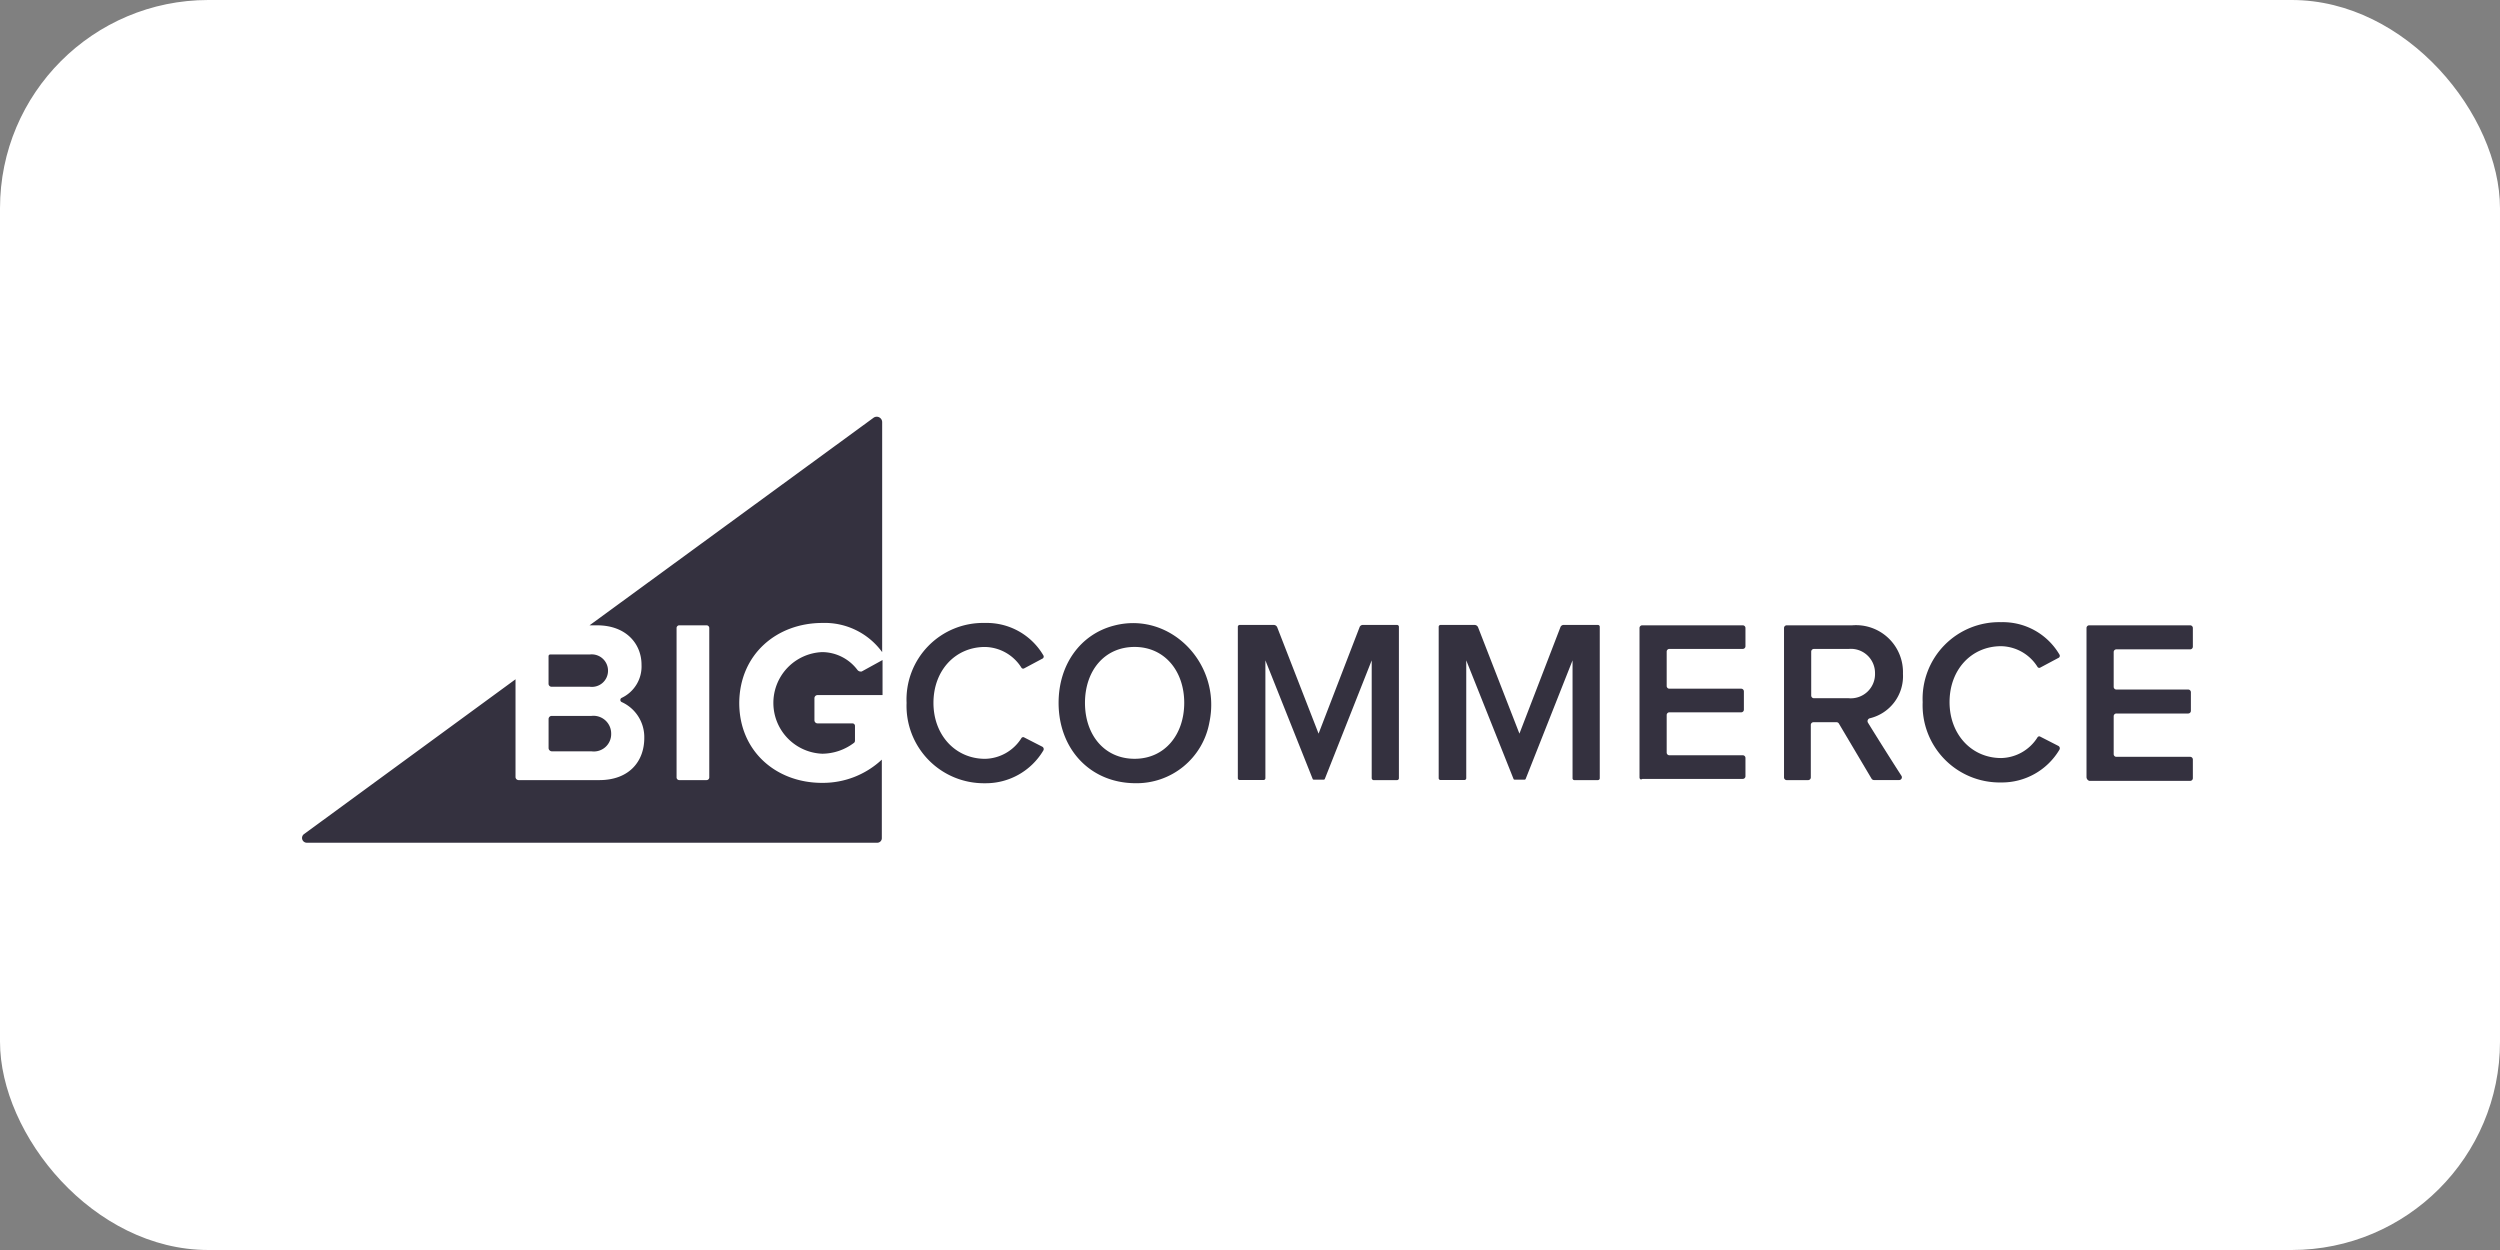 <?xml version="1.0" encoding="UTF-8"?>
<svg xmlns="http://www.w3.org/2000/svg" width="240" height="120" viewBox="0 0 240 120">
  <rect x="0" y="0" width="240" height="120" fill="#808080" stroke="none"/>
  <g transform="translate(-606 -2208)">
    <rect width="240" height="120" rx="20" transform="translate(606 2208)" fill="#fff"></rect>
    <g transform="translate(565.99 2125.881)">
      <g transform="translate(69.01 122.119)">
        <path d="M118.951,141.923a6.815,6.815,0,0,1,5.747,2.8v-22.08a.522.522,0,0,0-.832-.416L96.606,142.15h.718c2.836,0,4.272,1.815,4.272,3.781a3.334,3.334,0,0,1-1.89,3.176.223.223,0,0,0,0,.416,3.691,3.691,0,0,1,2.155,3.441c0,2.268-1.475,4.045-4.31,4.045H89.8a.3.3,0,0,1-.3-.3V147.33l-20.3,14.859a.458.458,0,0,0,.265.832h54.746a.437.437,0,0,0,.454-.454v-7.524a8.285,8.285,0,0,1-5.747,2.231c-4.386,0-7.94-3.025-7.94-7.675C111.011,144.91,114.6,141.923,118.951,141.923ZM108.1,156.744a.258.258,0,0,1-.265.265h-2.609a.258.258,0,0,1-.265-.265V142.415a.258.258,0,0,1,.265-.265h2.609a.258.258,0,0,1,.265.265Z" transform="translate(-69.01 -122.119)" fill="#34313f"></path>
      </g>
      <path d="M131.9,185.6h3.667a1.545,1.545,0,0,0,1.739-1.55,1.565,1.565,0,0,0-1.739-1.55h-3.819a.163.163,0,0,0-.151.151v2.684A.292.292,0,0,0,131.9,185.6Z" transform="translate(-38.926 -37.552)" fill="#34313f"></path>
      <path d="M131.9,201.5h3.819a1.665,1.665,0,0,0,1.89-1.7,1.7,1.7,0,0,0-1.89-1.7H131.9a.3.3,0,0,0-.3.3v2.8A.325.325,0,0,0,131.9,201.5Z" transform="translate(-38.926 -47.254)" fill="#34313f"></path>
      <path d="M196.753,183.6a4.271,4.271,0,0,0-3.365-1.7,4.881,4.881,0,0,0,0,9.755,5.105,5.105,0,0,0,3.062-1.059.289.289,0,0,0,.076-.189V188.97a.244.244,0,0,0-.227-.227h-3.365a.3.3,0,0,1-.3-.3v-2.117a.3.3,0,0,1,.3-.3h6.238v-3.365l-2,1.1A.42.42,0,0,1,196.753,183.6Z" transform="translate(-74.438 -37.179)" fill="#34313f"></path>
      <path d="M222.5,182.175a7.35,7.35,0,0,1,7.524-7.675,6.3,6.3,0,0,1,5.6,3.1.224.224,0,0,1-.113.34l-1.7.907a.2.2,0,0,1-.3-.076,4.219,4.219,0,0,0-3.478-1.966c-2.836,0-4.953,2.231-4.953,5.369,0,3.1,2.117,5.369,4.953,5.369a4.219,4.219,0,0,0,3.478-1.966.2.2,0,0,1,.3-.076l1.7.87a.262.262,0,0,1,.113.378,6.422,6.422,0,0,1-5.6,3.138A7.425,7.425,0,0,1,222.5,182.175Z" transform="translate(-95.458 -32.577)" fill="#34313f"></path>
      <path d="M261.1,182.2c0-3.705,2.117-6.579,5.293-7.41,5.407-1.437,10.359,3.63,9.187,9.263a7.1,7.1,0,0,1-7.146,5.86C264.125,189.88,261.1,186.628,261.1,182.2Zm12.061,0c0-3.062-1.89-5.369-4.764-5.369-2.911,0-4.764,2.306-4.764,5.369s1.853,5.369,4.764,5.369S273.161,185.229,273.161,182.2Z" transform="translate(-119.465 -32.606)" fill="#34313f"></path>
      <path d="M319.455,189.707V178.4l-4.5,11.38c0,.038-.076.076-.113.076H313.9c-.038,0-.113-.038-.113-.076l-4.537-11.38v11.3a.179.179,0,0,1-.189.189h-2.268a.179.179,0,0,1-.189-.189V175.189a.179.179,0,0,1,.189-.189h3.252a.363.363,0,0,1,.34.227l3.97,10.208,3.932-10.208a.331.331,0,0,1,.34-.227h3.251a.179.179,0,0,1,.189.189v14.518a.179.179,0,0,1-.189.189h-2.268A.207.207,0,0,1,319.455,189.707Z" transform="translate(-147.762 -32.887)" fill="#34313f"></path>
      <path d="M408.6,189.694V175.365a.258.258,0,0,1,.265-.265h9.641a.258.258,0,0,1,.265.265V177.1a.258.258,0,0,1-.265.265h-7.032a.258.258,0,0,0-.265.265v3.289a.258.258,0,0,0,.265.265h6.881a.258.258,0,0,1,.265.265v1.739a.258.258,0,0,1-.265.265h-6.881a.258.258,0,0,0-.265.265v3.592a.258.258,0,0,0,.265.265h7.032a.258.258,0,0,1,.265.265v1.739a.258.258,0,0,1-.265.265h-9.641C408.713,189.959,408.6,189.845,408.6,189.694Z" transform="translate(-211.197 -32.95)" fill="#34313f"></path>
      <path d="M453.693,189.807l-3.138-5.293a.269.269,0,0,0-.227-.113h-2.193a.258.258,0,0,0-.265.265v5.029a.258.258,0,0,1-.265.265h-2.042a.258.258,0,0,1-.265-.265V175.365a.258.258,0,0,1,.265-.265h6.276a4.508,4.508,0,0,1,4.877,4.65,4.155,4.155,0,0,1-3.176,4.272.286.286,0,0,0-.189.416c.6.983,2.5,4.008,3.214,5.1a.265.265,0,0,1-.227.416h-2.382A.285.285,0,0,1,453.693,189.807Zm.34-10.095a2.316,2.316,0,0,0-2.533-2.344h-3.327a.258.258,0,0,0-.265.265v4.2a.258.258,0,0,0,.265.265H451.5A2.324,2.324,0,0,0,454.034,179.713Z" transform="translate(-234.022 -32.95)" fill="#34313f"></path>
      <path d="M522.1,189.694V175.365a.258.258,0,0,1,.265-.265h9.679a.258.258,0,0,1,.265.265v1.777a.258.258,0,0,1-.265.265h-7.07a.258.258,0,0,0-.265.265V181a.258.258,0,0,0,.265.265h6.881a.258.258,0,0,1,.265.265V183.3a.258.258,0,0,1-.265.265h-6.881a.258.258,0,0,0-.265.265v3.63a.258.258,0,0,0,.265.265h7.07a.258.258,0,0,1,.265.265v1.777a.258.258,0,0,1-.265.265h-9.679A.4.4,0,0,1,522.1,189.694Z" transform="translate(-281.785 -32.95)" fill="#34313f"></path>
      <path d="M480.5,181.975a7.35,7.35,0,0,1,7.524-7.675,6.3,6.3,0,0,1,5.6,3.1.224.224,0,0,1-.113.34l-1.7.907a.2.2,0,0,1-.3-.076,4.219,4.219,0,0,0-3.478-1.966c-2.836,0-4.953,2.231-4.953,5.369,0,3.1,2.117,5.369,4.953,5.369a4.219,4.219,0,0,0,3.478-1.966.2.2,0,0,1,.3-.076l1.7.87a.262.262,0,0,1,.113.378,6.422,6.422,0,0,1-5.6,3.138A7.4,7.4,0,0,1,480.5,181.975Z" transform="translate(-255.913 -32.452)" fill="#34313f"></path>
      <path d="M370.455,189.707V178.4l-4.5,11.38c0,.038-.076.076-.113.076H364.9c-.038,0-.113-.038-.113-.076l-4.537-11.38v11.3a.179.179,0,0,1-.189.189h-2.268a.179.179,0,0,1-.189-.189V175.189a.179.179,0,0,1,.189-.189h3.252a.363.363,0,0,1,.34.227l3.97,10.208,3.932-10.208a.331.331,0,0,1,.34-.227h3.251a.179.179,0,0,1,.189.189v14.518a.179.179,0,0,1-.189.189h-2.268A.173.173,0,0,1,370.455,189.707Z" transform="translate(-179.48 -32.887)" fill="#34313f"></path>
    </g>
  </g>
</svg>
